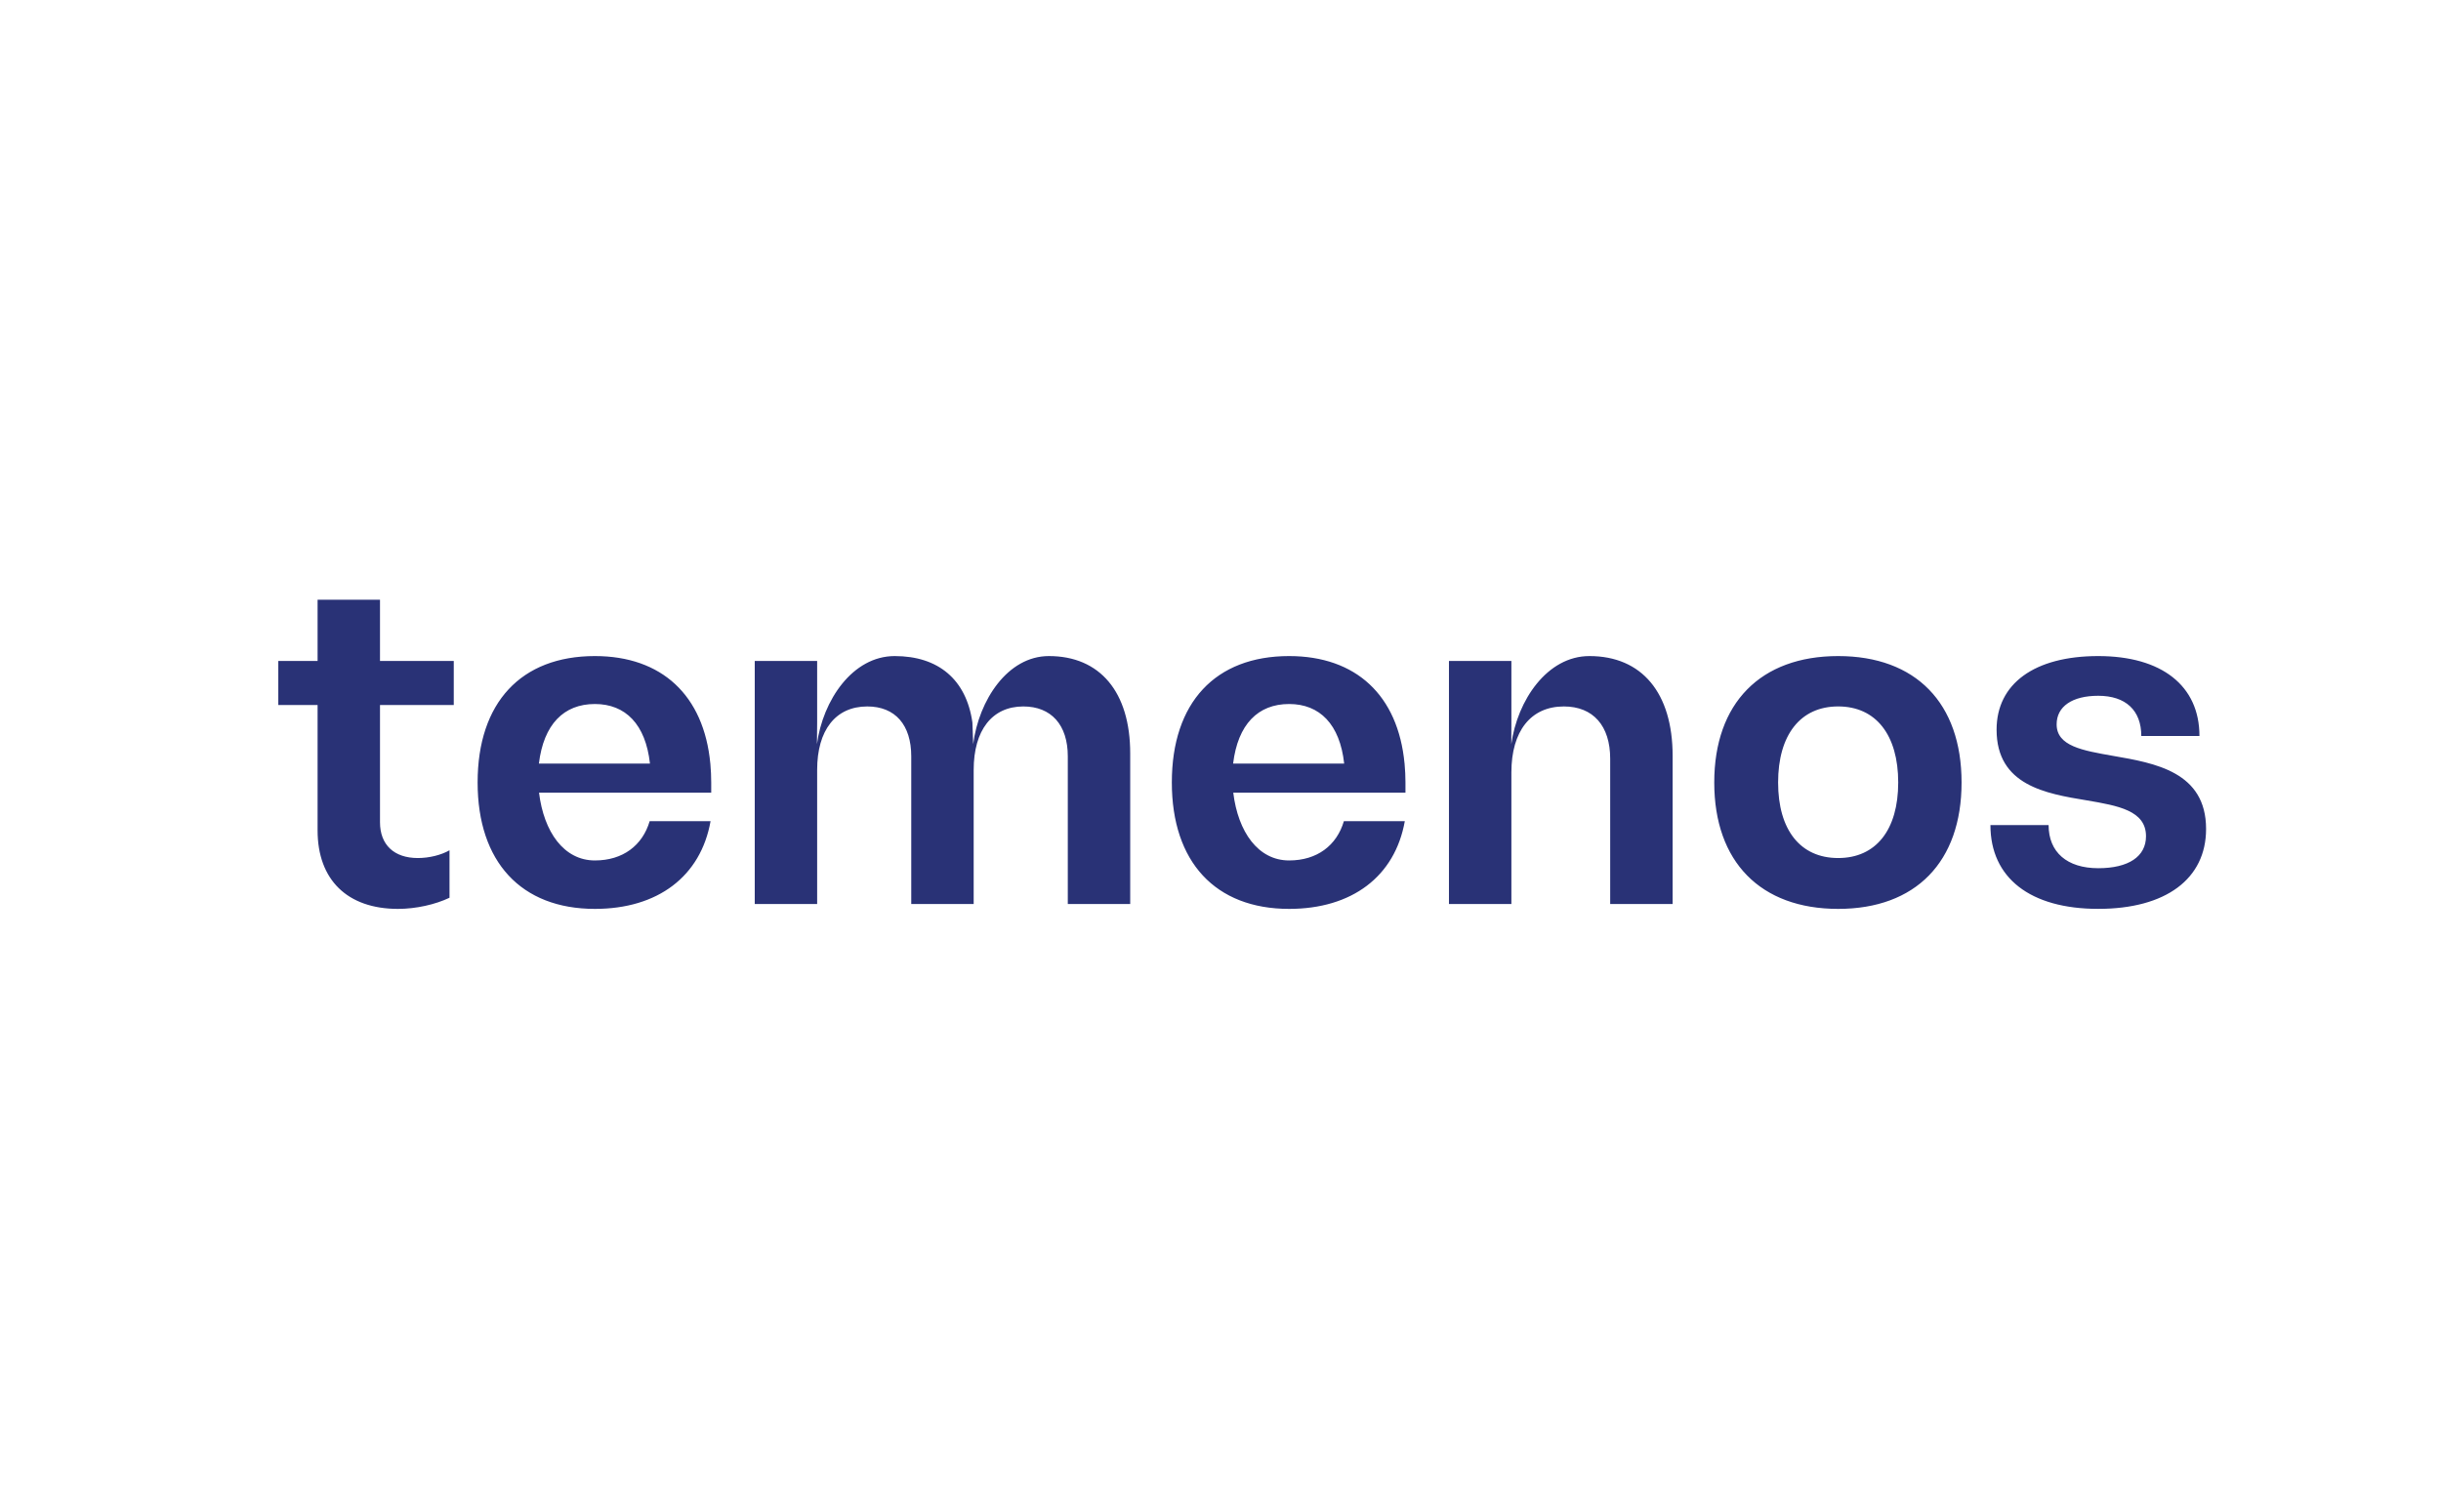 <svg width="113" height="70" viewBox="0 0 113 70" fill="none" xmlns="http://www.w3.org/2000/svg">
<g id="temenos-logo">
<path id="Vector" d="M85.093 30.38C81.503 30.38 79.357 32.556 79.357 36.233C79.357 39.911 81.503 42.087 85.093 42.087C88.683 42.087 90.806 39.911 90.806 36.233C90.806 32.556 88.683 30.38 85.093 30.38ZM85.093 39.732C83.341 39.732 82.313 38.431 82.313 36.233C82.313 34.035 83.341 32.712 85.093 32.712C86.844 32.712 87.873 34.035 87.873 36.233C87.873 38.431 86.844 39.732 85.093 39.732ZM102.125 38.386C102.125 40.696 100.264 42.086 97.133 42.086C93.981 42.086 92.142 40.651 92.142 38.207H94.835C94.835 39.463 95.689 40.203 97.133 40.203C98.534 40.203 99.344 39.664 99.344 38.723C99.344 37.534 98.053 37.31 96.608 37.063C94.704 36.749 92.427 36.368 92.427 33.789C92.427 31.659 94.178 30.38 97.133 30.38C100.067 30.38 101.818 31.748 101.818 34.081H99.126C99.126 32.892 98.403 32.219 97.133 32.219C95.93 32.219 95.207 32.713 95.207 33.542C95.207 34.551 96.411 34.753 97.812 35C99.76 35.336 102.125 35.74 102.125 38.386ZM52.32 34.888V41.862H49.431V35.022C49.431 33.565 48.664 32.713 47.372 32.713C45.928 32.713 45.074 33.811 45.074 35.65V41.862H42.184V35.022C42.184 33.565 41.44 32.713 40.148 32.713C38.682 32.713 37.828 33.811 37.828 35.65V41.862H34.939V30.605H37.828V33.454L37.819 34.459C38.091 32.428 39.467 30.38 41.418 30.38C43.44 30.38 44.733 31.468 45.015 33.454L45.051 34.459C45.311 32.428 46.643 30.38 48.555 30.38C50.919 30.38 52.32 32.04 52.32 34.888ZM77.43 35V41.862H74.54V35.134C74.54 33.61 73.752 32.713 72.395 32.713C70.863 32.713 69.966 33.856 69.966 35.763V41.862H67.076V30.605H69.966V33.454L69.962 34.459C70.243 32.432 71.619 30.38 73.577 30.38C76.007 30.38 77.43 32.085 77.43 35ZM32.884 35.357H32.883C32.584 32.196 30.634 30.38 27.539 30.38C24.124 30.38 22.11 32.533 22.11 36.233C22.11 39.911 24.124 42.087 27.539 42.087C30.45 42.087 32.439 40.585 32.894 38.024H30.075C29.743 39.153 28.83 39.844 27.539 39.844C26.106 39.844 25.176 38.528 24.953 36.706H32.924V36.233C32.924 35.942 32.91 35.661 32.886 35.39L32.884 35.357ZM24.947 35.357C25.168 33.54 26.099 32.6 27.539 32.6C28.957 32.6 29.888 33.54 30.088 35.357H24.947ZM65.022 35.357H65.02C64.721 32.196 62.772 30.38 59.676 30.38C56.261 30.38 54.247 32.533 54.247 36.233C54.247 39.911 56.261 42.087 59.676 42.087C62.587 42.087 64.577 40.585 65.032 38.024H62.212C61.881 39.153 60.968 39.844 59.676 39.844C58.243 39.844 57.313 38.528 57.091 36.706H65.062V36.233C65.062 35.942 65.048 35.662 65.023 35.39L65.022 35.357ZM57.084 35.357C57.305 33.54 58.236 32.6 59.676 32.6C61.095 32.6 62.026 33.54 62.225 35.357H57.084ZM17.591 30.605H21.006V32.645H17.591V38.072C17.591 39.126 18.248 39.732 19.343 39.732C19.868 39.732 20.415 39.597 20.809 39.373V41.571C20.152 41.885 19.255 42.087 18.423 42.087C16.081 42.087 14.702 40.741 14.702 38.454V32.645H12.883V30.605H14.702V27.77H17.591V30.605Z" fill="#293276"/>
</g>
</svg>
